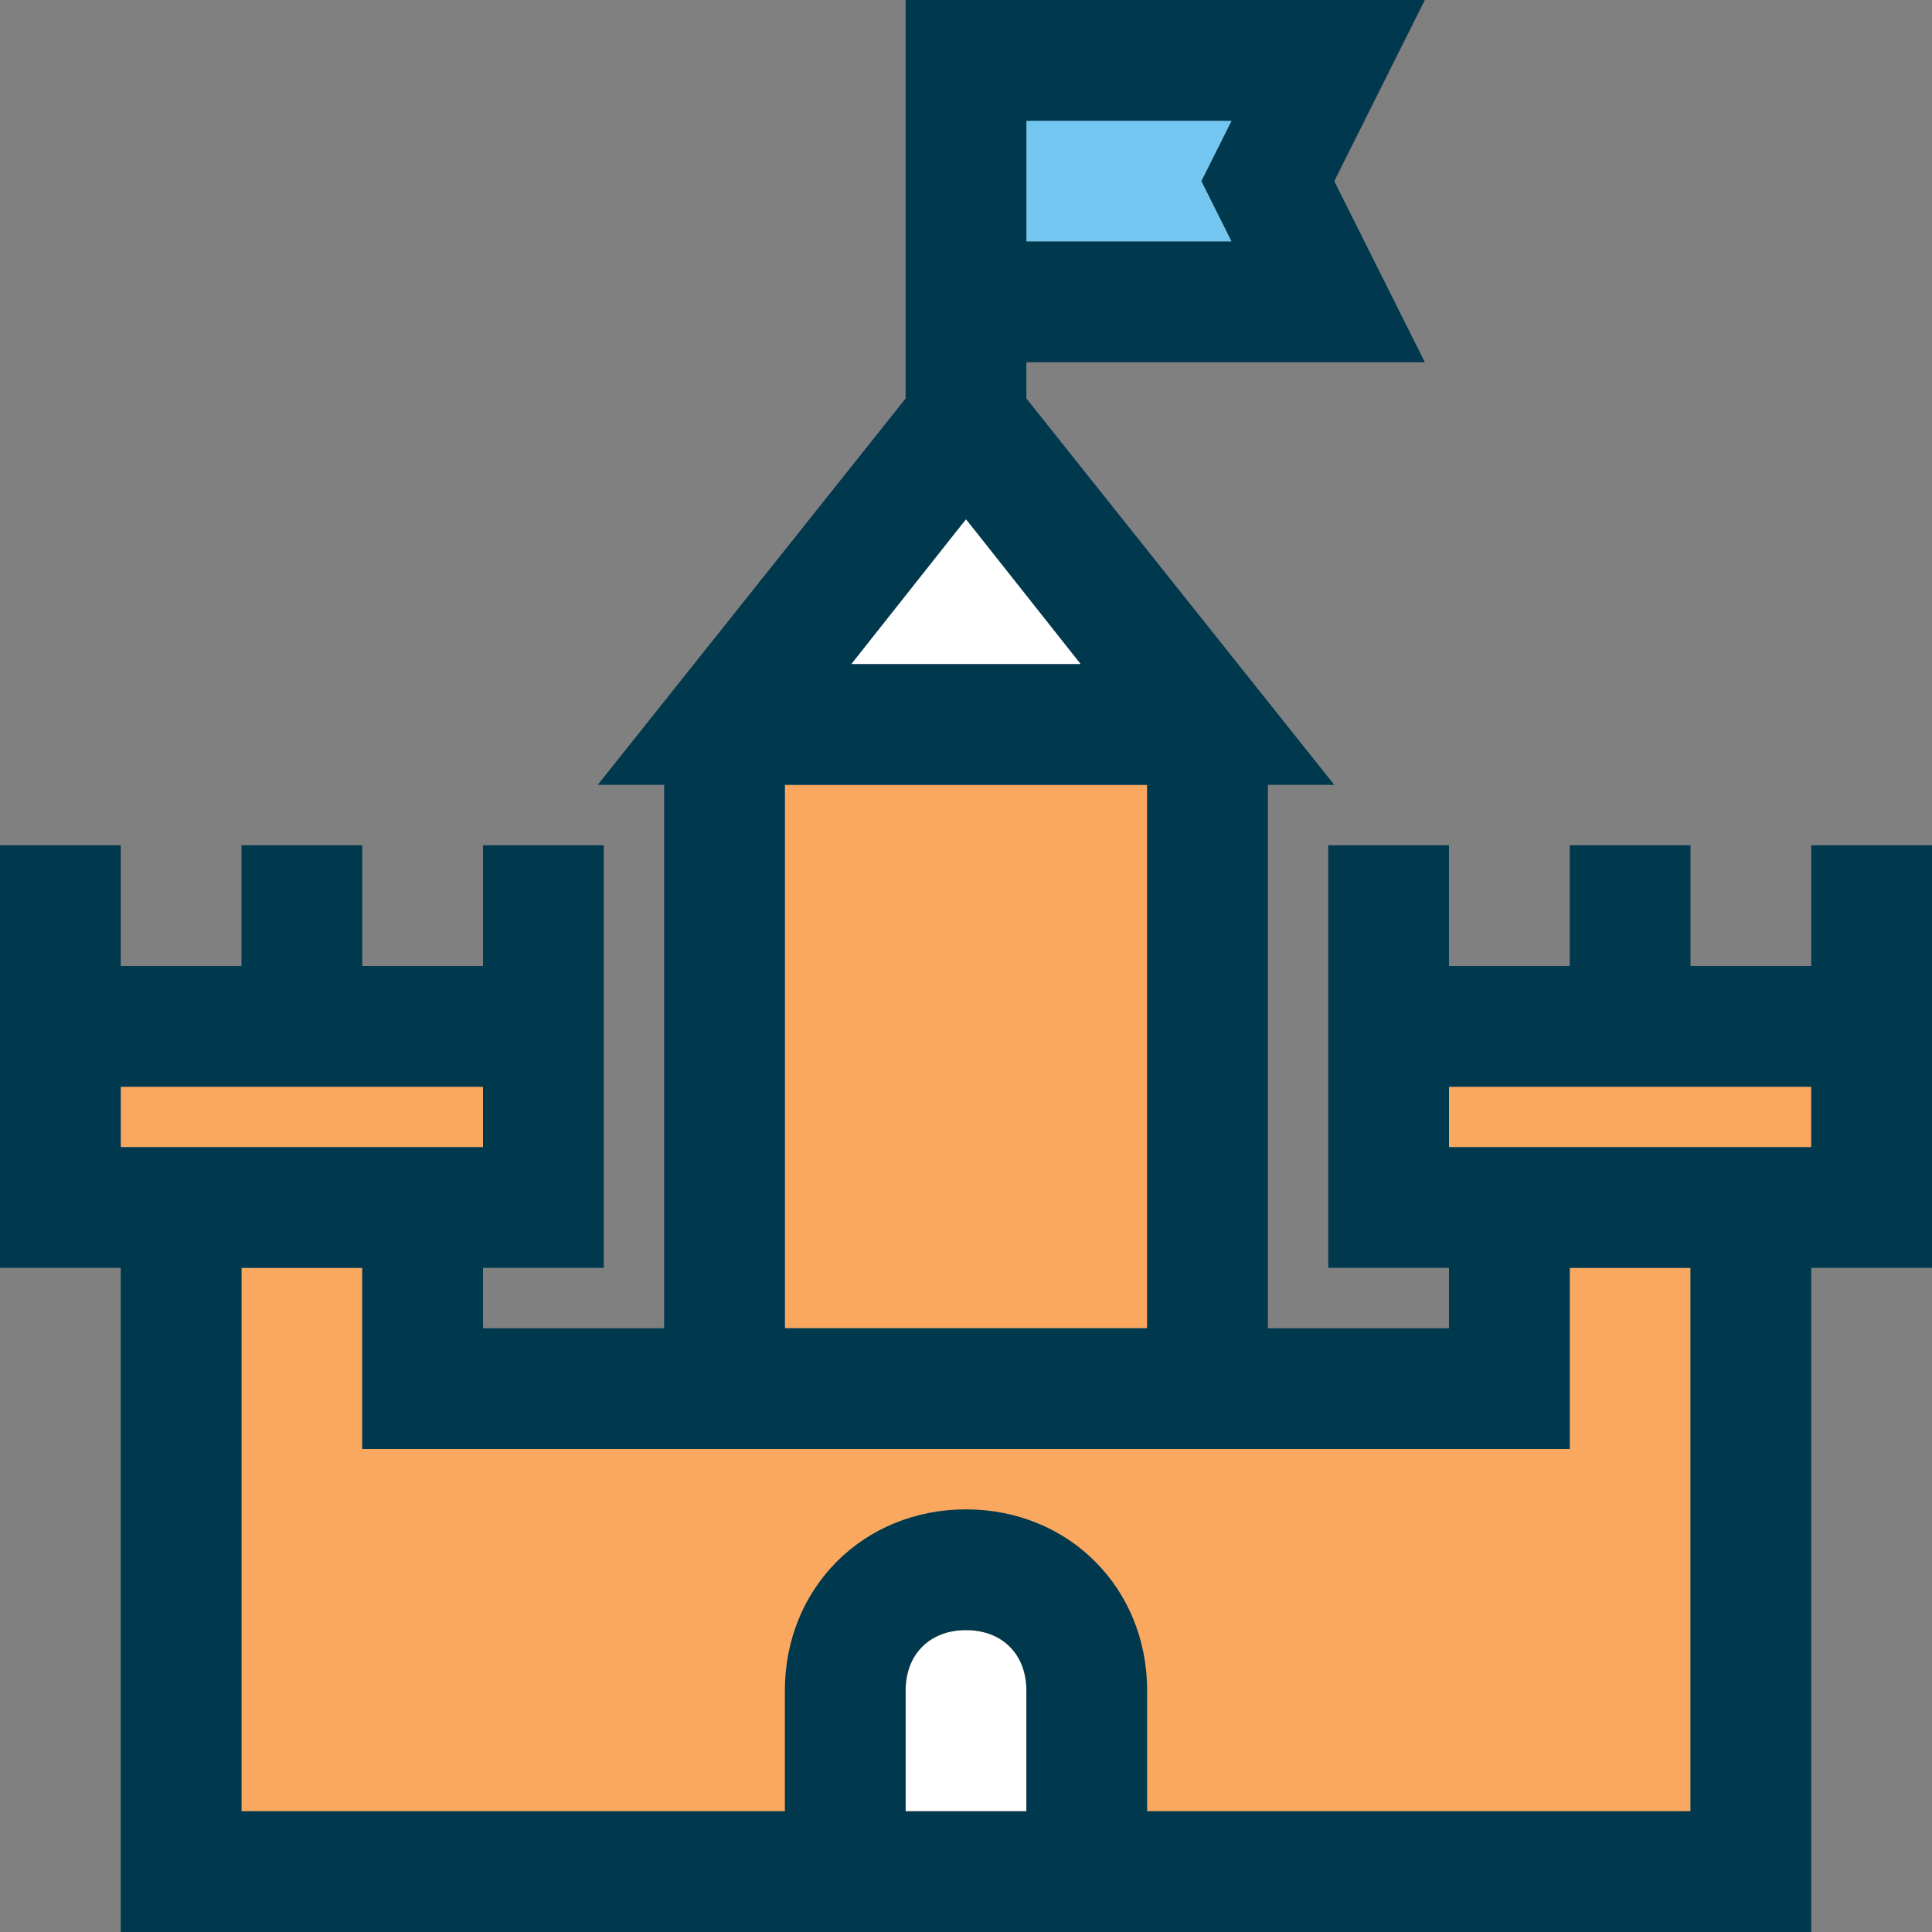 <?xml version="1.0" encoding="iso-8859-1"?>
<!-- Generator: Adobe Illustrator 19.0.0, SVG Export Plug-In . SVG Version: 6.00 Build 0)  -->
<svg version="1.1" id="Layer_1" xmlns="http://www.w3.org/2000/svg" xmlns:xlink="http://www.w3.org/1999/xlink" x="0px" y="0px"
	 viewBox="0 0 512 512" style="enable-background:new 0 0 512 512;" xml:space="preserve">
<rect x="0" y="0" width="512" height="512" fill="#808080" stroke="none"/>
<g>
	<rect x="384" y="288" style="fill:#FAA85F;" width="96" height="16"/>
	<polygon style="fill:#FAA85F;" points="64,336 64,480 448,480 448,336 416,336 416,384 96,384 96,336 	"/>
	<rect x="32" y="288" style="fill:#FAA85F;" width="96" height="16"/>
	<rect x="208" y="208" style="fill:#FAA85F;" width="96" height="144"/>
</g>
<polygon style="fill:#FFFFFF;" points="288,176 256,137.6 224,176 "/>
<polygon style="fill:#72C6EF;" points="272,32 272,64 326.4,64 318.4,48 326.4,32 "/>
<path style="fill:#FFFFFF;" d="M240,480h32v-32c0-9.6-6.4-16-16-16s-16,6.4-16,16V480z"/>
<path style="fill:#00384E;" d="M480,224v32h-32v-32h-32v32h-32v-32h-32v32v32v48h32v16h-48V208h17.6L272,105.6V96h105.6l-24-48
	l24-48H272h-32v96v9.6L158.4,208H176v144h-48v-16h32v-48v-32v-32h-32v32H96v-32H64v32H32v-32H0v32v32v48h32v176h176h96h176V336h32
	v-48v-32v-32H480z M272,32h54.4l-8,16l8,16H272V32z M256,137.6l30.4,38.4h-60.8L256,137.6z M208,208h96v144h-96V208z M32,288h32h32
	h32v16H32V288z M240,480v-32c0-9.6,6.4-16,16-16s16,6.4,16,16v32H240z M448,480H304v-32c0-27.2-20.8-48-48-48s-48,20.8-48,48v32H64
	V336h32v48h80h160h80v-48h32V480z M480,304h-96v-16h32h32h32V304z"/>
<g>
</g>
<g>
</g>
<g>
</g>
<g>
</g>
<g>
</g>
<g>
</g>
<g>
</g>
<g>
</g>
<g>
</g>
<g>
</g>
<g>
</g>
<g>
</g>
<g>
</g>
<g>
</g>
<g>
</g>
</svg>

